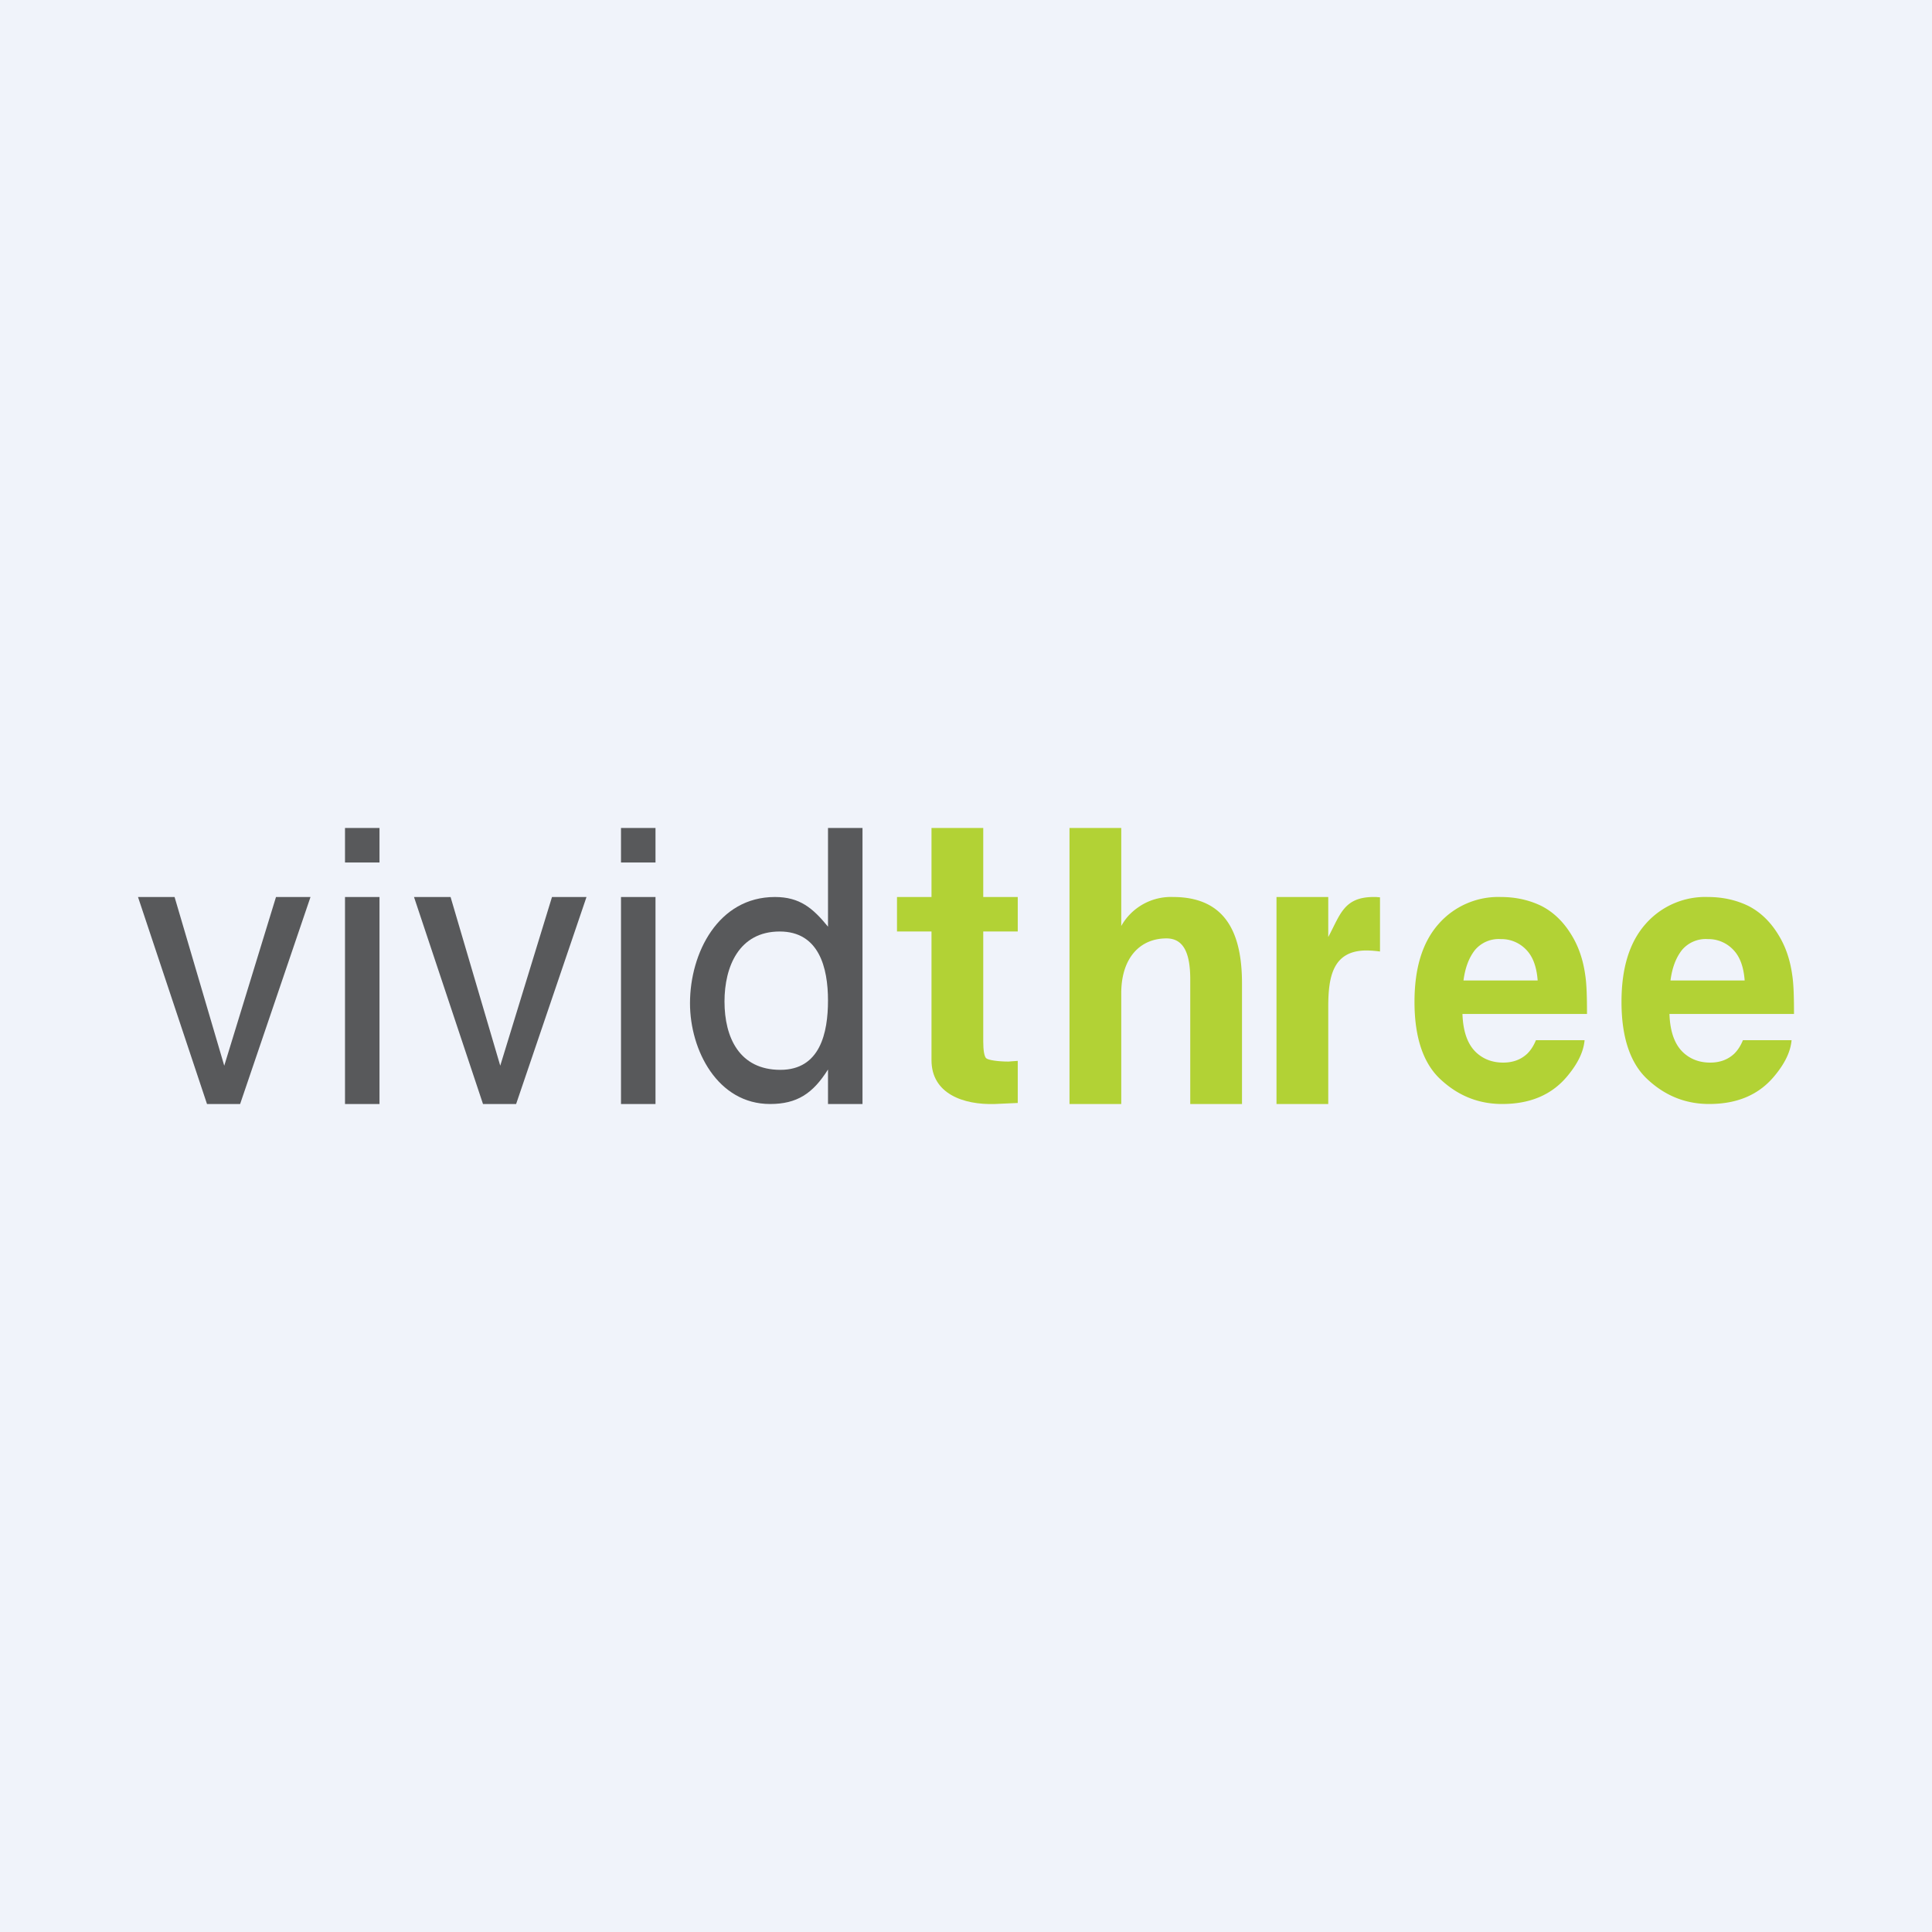 <!-- by TradingView --><svg width="56" height="56" viewBox="0 0 56 56" xmlns="http://www.w3.org/2000/svg"><path fill="#F0F3FA" d="M0 0h56v56H0z"/><path d="m5.06 26 1.44 4.89L8 26h1l-2.04 6H6L4 26h1.06ZM10 26h1v6h-1v-6Zm0-2h1v1h-1v-1ZM13.06 26l1.44 4.89L16 26h1l-2.04 6H14L12 26h1.06ZM18 26h1v6h-1v-6Zm0-2h1v1h-1v-1Z" fill="#58595B"/><path d="M29.5 30.75v1.22l-.66.03c-.92.03-1.84-.3-1.84-1.27V27h-1v-1h1v-2h1.5v2h1v1h-1v3.19c0 .26.03.42.08.48.06.06.36.1.65.1l.13-.01.14-.01Z" fill="#B2D235"/><path d="M21 29.03c0 1.04.43 1.98 1.62 1.98 1.15 0 1.38-1.07 1.38-2.01 0-.95-.26-2-1.4-2-1.18 0-1.6 1.02-1.6 2.03ZM22.46 26c.72 0 1.1.32 1.54.86V24h1v8h-1v-1c-.44.7-.9 1-1.68 1C20.8 32 20 30.44 20 29.08c0-1.46.82-3.08 2.46-3.08Z" fill="#58595B"/><path d="M36 28.51V32h-1.5v-3.61c0-.76-.19-1.19-.69-1.19-.77 0-1.31.57-1.31 1.59V32H31v-8h1.5v2.84A1.65 1.65 0 0 1 34 26c1.61 0 2 1.17 2 2.51ZM39.61 27.55c-1 0-1.11.8-1.11 1.65V32H37v-6h1.5v1.16c.35-.65.45-1.16 1.32-1.16h.07l.11.01v1.57a3.1 3.1 0 0 0-.39-.03ZM45.93 30.15c-.03.34-.2.68-.49 1.03-.45.55-1.08.82-1.9.82-.67 0-1.26-.23-1.77-.7-.51-.46-.77-1.22-.77-2.26 0-.98.23-1.73.7-2.26a2.3 2.3 0 0 1 1.8-.78c.44 0 .83.09 1.18.26.35.18.64.46.87.84.21.34.34.73.4 1.17.04.26.05.63.05 1.12h-3.61c.02.57.18.97.5 1.2.19.14.42.21.68.21.29 0 .52-.09.7-.26.1-.1.18-.22.25-.39h1.41Zm-1.36-1.73c-.03-.4-.14-.7-.34-.9a.99.99 0 0 0-.73-.3.9.9 0 0 0-.75.32c-.17.22-.28.5-.33.88h2.15ZM51.93 30.15c-.03.34-.2.68-.49 1.03-.45.55-1.08.82-1.9.82-.67 0-1.26-.23-1.77-.7-.51-.46-.77-1.22-.77-2.26 0-.98.23-1.73.7-2.26a2.3 2.3 0 0 1 1.8-.78c.44 0 .83.09 1.18.26.35.18.64.46.87.84.21.34.34.73.4 1.17.04.26.05.63.05 1.12h-3.61c.02.57.18.97.5 1.2.19.14.42.21.68.21.29 0 .52-.09.7-.26.1-.1.18-.22.25-.39h1.41Zm-1.36-1.73c-.03-.4-.14-.7-.34-.9a.99.99 0 0 0-.73-.3.9.9 0 0 0-.75.32c-.17.22-.28.5-.33.88h2.15Z" fill="#B2D235"/></svg>